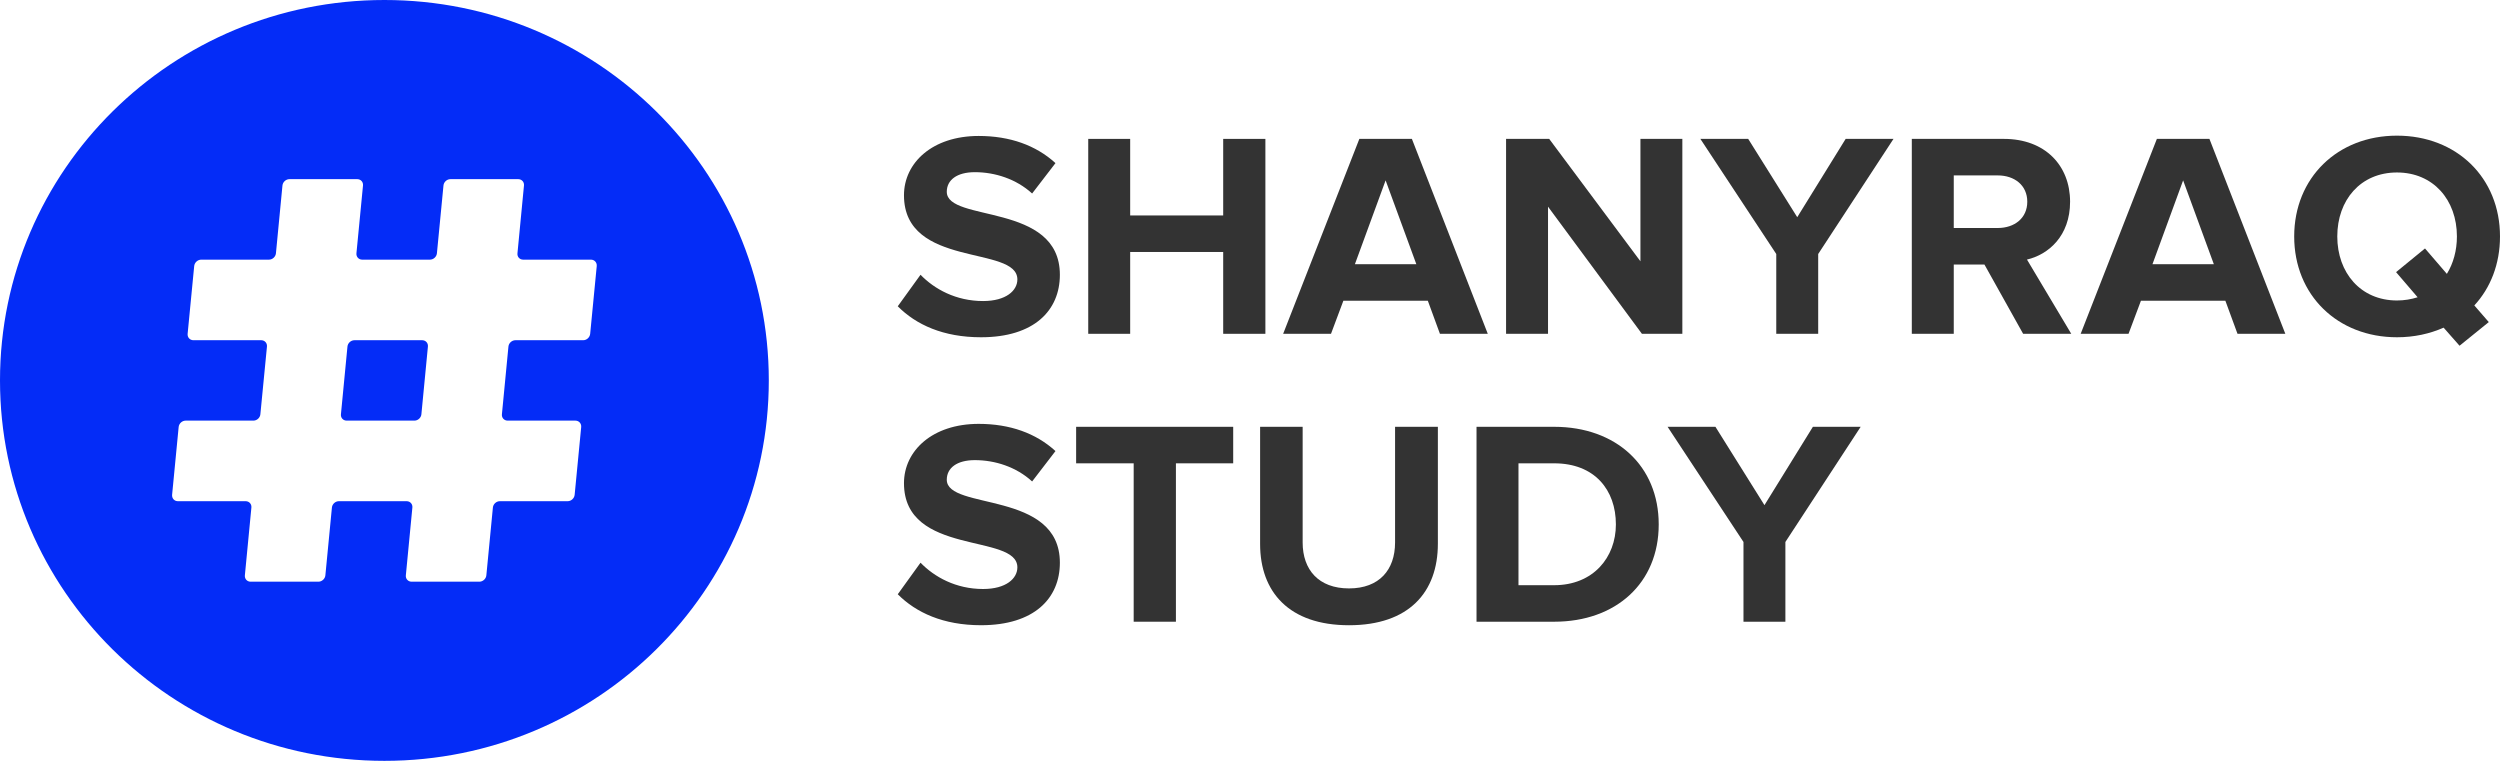<?xml version="1.0" encoding="UTF-8"?> <svg xmlns="http://www.w3.org/2000/svg" width="115" height="35" viewBox="0 0 115 35" fill="none"><path d="M43.552 8.821C43.552 8.283 44.014 7.92 44.842 7.92C45.766 7.92 46.745 8.23 47.478 8.901L48.552 7.503C47.655 6.685 46.458 6.254 45.02 6.254C42.887 6.254 41.583 7.49 41.583 8.983C41.583 12.357 46.799 11.267 46.799 12.854C46.799 13.364 46.283 13.848 45.222 13.848C43.973 13.848 42.981 13.298 42.344 12.639L41.297 14.089C42.139 14.937 43.39 15.514 45.127 15.514C47.573 15.514 48.754 14.279 48.754 12.639C48.754 9.291 43.552 10.246 43.552 8.821Z" fill="#333333"></path><path d="M56.267 6.389V9.911H51.988V6.389H50.059V15.355H51.988V11.591H56.267V15.355H58.208V6.389H56.267Z" fill="#333333"></path><path d="M64.947 6.389H62.53L59.025 15.355H61.226L61.795 13.834H65.68L66.237 15.355H68.438L64.947 6.389ZM62.325 12.154L63.738 8.297L65.152 12.154H62.325Z" fill="#333333"></path><path d="M75.46 6.389V12.02L71.263 6.389H69.279V15.355H71.209V9.507L75.528 15.355H77.388V6.389H75.46Z" fill="#333333"></path><path d="M84.9 6.389L82.673 9.991L80.417 6.389H78.217L81.708 11.684V15.355H83.637V11.684L87.101 6.389H84.9Z" fill="#333333"></path><path d="M93.241 11.94C94.22 11.712 95.224 10.864 95.224 9.279C95.224 7.611 94.07 6.389 92.181 6.389H87.943V15.355H89.873V12.168H91.284L93.064 15.355H95.278L93.241 11.94ZM91.896 10.488H89.873V8.069H91.896C92.67 8.069 93.255 8.525 93.255 9.279C93.255 10.032 92.67 10.488 91.896 10.488Z" fill="#333333"></path><path d="M101.634 6.389H99.216L95.711 15.355H97.912L98.483 13.834H102.367L102.925 15.355H105.125L101.634 6.389ZM99.013 12.154L100.424 8.297L101.837 12.154H99.013Z" fill="#333333"></path><path d="M115 10.877C115 8.176 113.004 6.24 110.26 6.24C107.529 6.24 105.533 8.176 105.533 10.877C105.533 13.579 107.529 15.514 110.26 15.514C111.047 15.514 111.769 15.354 112.406 15.072L113.139 15.904L114.484 14.816L113.819 14.05C114.566 13.243 115 12.14 115 10.877ZM112.556 12.598L111.55 11.429L110.219 12.518L111.211 13.674C110.911 13.768 110.599 13.822 110.26 13.822C108.589 13.822 107.515 12.544 107.515 10.877C107.515 9.197 108.589 7.934 110.26 7.934C111.93 7.934 113.018 9.197 113.018 10.877C113.018 11.523 112.854 12.115 112.556 12.598Z" fill="#333333"></path><path d="M43.552 22.067C43.552 21.529 44.014 21.166 44.842 21.166C45.766 21.166 46.745 21.474 47.478 22.147L48.552 20.749C47.655 19.929 46.458 19.498 45.02 19.498C42.887 19.498 41.583 20.736 41.583 22.227C41.583 25.601 46.799 24.513 46.799 26.098C46.799 26.61 46.283 27.094 45.222 27.094C43.973 27.094 42.981 26.542 42.344 25.884L41.297 27.336C42.139 28.181 43.39 28.76 45.127 28.76C47.573 28.76 48.754 27.525 48.754 25.884C48.754 22.537 43.552 23.492 43.552 22.067Z" fill="#333333"></path><path d="M49.502 19.633V21.313H52.149V28.599H54.092V21.313H56.727V19.633H49.502Z" fill="#333333"></path><path d="M64.173 19.633V24.956C64.173 26.207 63.452 27.067 62.054 27.067C60.655 27.067 59.922 26.207 59.922 24.956V19.633H57.965V25.024C57.965 27.229 59.296 28.761 62.054 28.761C64.81 28.761 66.142 27.242 66.142 25.011V19.633H64.173Z" fill="#333333"></path><path d="M71.493 19.633H67.92V28.599H71.493C74.331 28.599 76.301 26.825 76.301 24.124C76.301 21.422 74.331 19.633 71.493 19.633ZM71.493 26.919H69.85V21.313H71.493C73.354 21.313 74.331 22.537 74.331 24.124C74.331 25.642 73.286 26.919 71.493 26.919Z" fill="#333333"></path><path d="M83.393 19.633L81.165 23.237L78.91 19.633H76.709L80.2 24.931V28.599H82.128V24.931L85.591 19.633H83.393Z" fill="#333333"></path><path d="M19.684 15.942L19.384 19.057C19.369 19.219 19.224 19.349 19.063 19.349H15.948C15.784 19.349 15.667 19.219 15.683 19.057L15.983 15.942C15.999 15.78 16.143 15.65 16.305 15.65H19.419C19.581 15.65 19.7 15.78 19.684 15.942Z" fill="#042CF7"></path><path d="M17.683 0C7.917 0 0 7.834 0 17.5C0 27.165 7.917 34.999 17.683 34.999C27.45 34.999 35.365 27.165 35.365 17.5C35.365 7.834 27.45 0 17.683 0ZM27.148 15.355C27.132 15.517 26.99 15.65 26.828 15.65H23.709C23.548 15.65 23.404 15.78 23.388 15.942L23.088 19.057C23.072 19.219 23.191 19.349 23.353 19.349H26.47C26.631 19.349 26.75 19.482 26.735 19.644L26.434 22.76C26.419 22.922 26.275 23.055 26.113 23.055H22.994C22.832 23.055 22.688 23.185 22.673 23.347L22.372 26.466C22.357 26.627 22.212 26.758 22.051 26.758H18.934C18.772 26.758 18.653 26.627 18.669 26.466L18.969 23.347C18.985 23.185 18.866 23.055 18.704 23.055H15.589C15.428 23.055 15.283 23.185 15.268 23.347L14.967 26.466C14.952 26.627 14.808 26.758 14.646 26.758H11.527C11.366 26.758 11.249 26.627 11.264 26.466L11.564 23.347C11.58 23.185 11.461 23.055 11.299 23.055H8.181C8.019 23.055 7.902 22.922 7.917 22.76L8.218 19.644C8.233 19.482 8.377 19.349 8.539 19.349H11.656C11.818 19.349 11.962 19.219 11.977 19.057L12.28 15.942C12.295 15.78 12.176 15.65 12.015 15.65H8.896C8.734 15.65 8.615 15.517 8.631 15.355L8.933 12.239C8.949 12.077 9.093 11.944 9.255 11.944H12.371C12.533 11.944 12.677 11.814 12.693 11.652L12.993 8.533C13.009 8.372 13.153 8.241 13.315 8.241H16.433C16.595 8.241 16.714 8.372 16.698 8.533L16.396 11.652C16.381 11.814 16.5 11.944 16.661 11.944H19.776C19.938 11.944 20.082 11.814 20.098 11.652L20.4 8.533C20.415 8.372 20.558 8.241 20.72 8.241H23.838C24 8.241 24.119 8.372 24.103 8.533L23.803 11.652C23.785 11.814 23.904 11.944 24.066 11.944H27.185C27.347 11.944 27.465 12.077 27.45 12.239L27.148 15.355Z" fill="#042CF7"></path></svg> 
